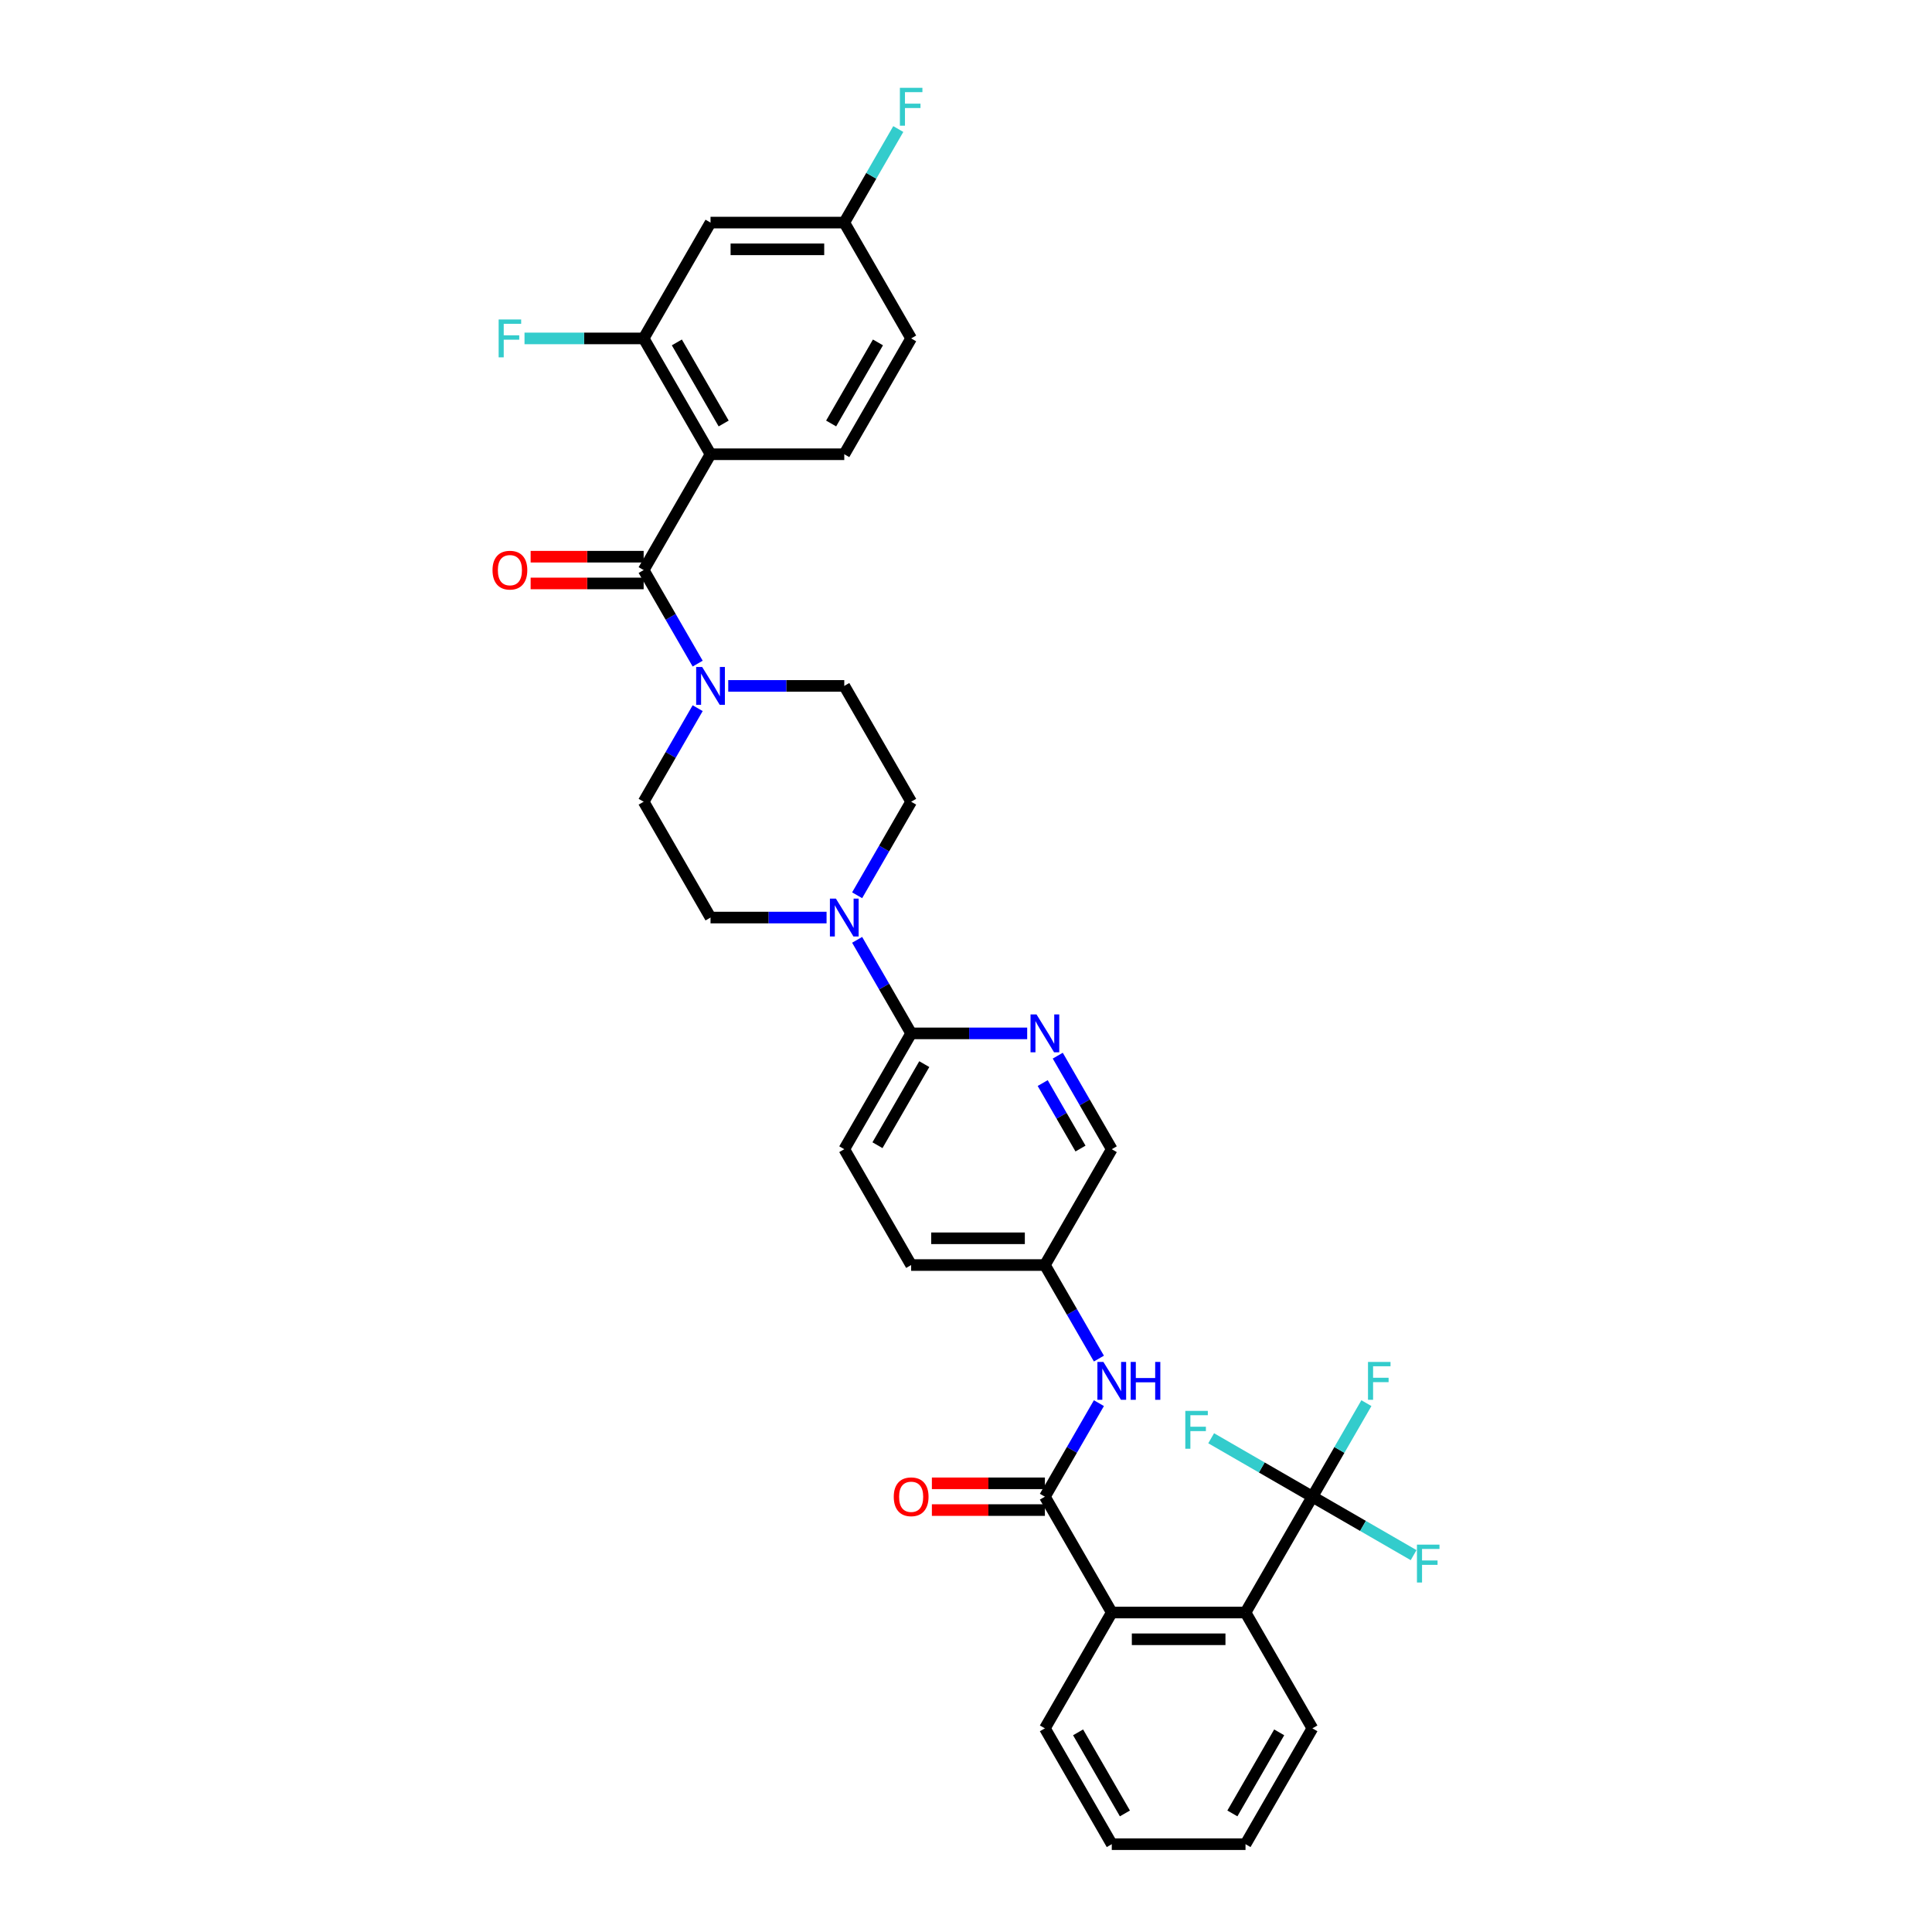 <?xml version='1.0' encoding='iso-8859-1'?>
<svg version='1.1' baseProfile='full'
              xmlns='http://www.w3.org/2000/svg'
                      xmlns:rdkit='http://www.rdkit.org/xml'
                      xmlns:xlink='http://www.w3.org/1999/xlink'
                  xml:space='preserve'
width='1000px' height='1000px' viewBox='0 0 1000 1000'>
<!-- END OF HEADER -->
<rect style='opacity:1.0;fill:#FFFFFF;stroke:none' width='1000' height='1000' x='0' y='0'> </rect>
<path class='bond-0' d='M 443.654,463.392 L 457.632,439.182' style='fill:none;fill-rule:evenodd;stroke:#0000FF;stroke-width:6px;stroke-linecap:butt;stroke-linejoin:miter;stroke-opacity:1' />
<path class='bond-0' d='M 457.632,439.182 L 471.609,414.972' style='fill:none;fill-rule:evenodd;stroke:#000000;stroke-width:6px;stroke-linecap:butt;stroke-linejoin:miter;stroke-opacity:1' />
<path class='bond-1' d='M 427.83,474.925 L 397.799,474.925' style='fill:none;fill-rule:evenodd;stroke:#0000FF;stroke-width:6px;stroke-linecap:butt;stroke-linejoin:miter;stroke-opacity:1' />
<path class='bond-1' d='M 397.799,474.925 L 367.768,474.925' style='fill:none;fill-rule:evenodd;stroke:#000000;stroke-width:6px;stroke-linecap:butt;stroke-linejoin:miter;stroke-opacity:1' />
<path class='bond-2' d='M 443.654,486.458 L 457.632,510.668' style='fill:none;fill-rule:evenodd;stroke:#0000FF;stroke-width:6px;stroke-linecap:butt;stroke-linejoin:miter;stroke-opacity:1' />
<path class='bond-2' d='M 457.632,510.668 L 471.609,534.878' style='fill:none;fill-rule:evenodd;stroke:#000000;stroke-width:6px;stroke-linecap:butt;stroke-linejoin:miter;stroke-opacity:1' />
<path class='bond-3' d='M 471.609,414.972 L 436.995,355.02' style='fill:none;fill-rule:evenodd;stroke:#000000;stroke-width:6px;stroke-linecap:butt;stroke-linejoin:miter;stroke-opacity:1' />
<path class='bond-4' d='M 436.995,355.02 L 406.965,355.02' style='fill:none;fill-rule:evenodd;stroke:#000000;stroke-width:6px;stroke-linecap:butt;stroke-linejoin:miter;stroke-opacity:1' />
<path class='bond-4' d='M 406.965,355.02 L 376.934,355.02' style='fill:none;fill-rule:evenodd;stroke:#0000FF;stroke-width:6px;stroke-linecap:butt;stroke-linejoin:miter;stroke-opacity:1' />
<path class='bond-5' d='M 361.109,366.553 L 347.132,390.763' style='fill:none;fill-rule:evenodd;stroke:#0000FF;stroke-width:6px;stroke-linecap:butt;stroke-linejoin:miter;stroke-opacity:1' />
<path class='bond-5' d='M 347.132,390.763 L 333.155,414.972' style='fill:none;fill-rule:evenodd;stroke:#000000;stroke-width:6px;stroke-linecap:butt;stroke-linejoin:miter;stroke-opacity:1' />
<path class='bond-6' d='M 361.109,343.487 L 347.132,319.277' style='fill:none;fill-rule:evenodd;stroke:#0000FF;stroke-width:6px;stroke-linecap:butt;stroke-linejoin:miter;stroke-opacity:1' />
<path class='bond-6' d='M 347.132,319.277 L 333.155,295.067' style='fill:none;fill-rule:evenodd;stroke:#000000;stroke-width:6px;stroke-linecap:butt;stroke-linejoin:miter;stroke-opacity:1' />
<path class='bond-7' d='M 333.155,414.972 L 367.768,474.925' style='fill:none;fill-rule:evenodd;stroke:#000000;stroke-width:6px;stroke-linecap:butt;stroke-linejoin:miter;stroke-opacity:1' />
<path class='bond-8' d='M 367.768,115.21 L 436.995,115.21' style='fill:none;fill-rule:evenodd;stroke:#000000;stroke-width:6px;stroke-linecap:butt;stroke-linejoin:miter;stroke-opacity:1' />
<path class='bond-8' d='M 378.152,129.055 L 426.611,129.055' style='fill:none;fill-rule:evenodd;stroke:#000000;stroke-width:6px;stroke-linecap:butt;stroke-linejoin:miter;stroke-opacity:1' />
<path class='bond-9' d='M 367.768,115.21 L 333.155,175.162' style='fill:none;fill-rule:evenodd;stroke:#000000;stroke-width:6px;stroke-linecap:butt;stroke-linejoin:miter;stroke-opacity:1' />
<path class='bond-10' d='M 333.155,288.145 L 303.906,288.145' style='fill:none;fill-rule:evenodd;stroke:#000000;stroke-width:6px;stroke-linecap:butt;stroke-linejoin:miter;stroke-opacity:1' />
<path class='bond-10' d='M 303.906,288.145 L 274.658,288.145' style='fill:none;fill-rule:evenodd;stroke:#FF0000;stroke-width:6px;stroke-linecap:butt;stroke-linejoin:miter;stroke-opacity:1' />
<path class='bond-10' d='M 333.155,301.99 L 303.906,301.99' style='fill:none;fill-rule:evenodd;stroke:#000000;stroke-width:6px;stroke-linecap:butt;stroke-linejoin:miter;stroke-opacity:1' />
<path class='bond-10' d='M 303.906,301.99 L 274.658,301.99' style='fill:none;fill-rule:evenodd;stroke:#FF0000;stroke-width:6px;stroke-linecap:butt;stroke-linejoin:miter;stroke-opacity:1' />
<path class='bond-11' d='M 333.155,295.067 L 367.768,235.115' style='fill:none;fill-rule:evenodd;stroke:#000000;stroke-width:6px;stroke-linecap:butt;stroke-linejoin:miter;stroke-opacity:1' />
<path class='bond-12' d='M 436.995,115.21 L 471.609,175.162' style='fill:none;fill-rule:evenodd;stroke:#000000;stroke-width:6px;stroke-linecap:butt;stroke-linejoin:miter;stroke-opacity:1' />
<path class='bond-13' d='M 436.995,115.21 L 450.973,91' style='fill:none;fill-rule:evenodd;stroke:#000000;stroke-width:6px;stroke-linecap:butt;stroke-linejoin:miter;stroke-opacity:1' />
<path class='bond-13' d='M 450.973,91 L 464.95,66.79' style='fill:none;fill-rule:evenodd;stroke:#33CCCC;stroke-width:6px;stroke-linecap:butt;stroke-linejoin:miter;stroke-opacity:1' />
<path class='bond-14' d='M 568.791,726.268 L 554.814,750.478' style='fill:none;fill-rule:evenodd;stroke:#0000FF;stroke-width:6px;stroke-linecap:butt;stroke-linejoin:miter;stroke-opacity:1' />
<path class='bond-14' d='M 554.814,750.478 L 540.836,774.688' style='fill:none;fill-rule:evenodd;stroke:#000000;stroke-width:6px;stroke-linecap:butt;stroke-linejoin:miter;stroke-opacity:1' />
<path class='bond-15' d='M 568.791,703.202 L 554.814,678.992' style='fill:none;fill-rule:evenodd;stroke:#0000FF;stroke-width:6px;stroke-linecap:butt;stroke-linejoin:miter;stroke-opacity:1' />
<path class='bond-15' d='M 554.814,678.992 L 540.836,654.783' style='fill:none;fill-rule:evenodd;stroke:#000000;stroke-width:6px;stroke-linecap:butt;stroke-linejoin:miter;stroke-opacity:1' />
<path class='bond-16' d='M 679.291,894.593 L 644.677,954.545' style='fill:none;fill-rule:evenodd;stroke:#000000;stroke-width:6px;stroke-linecap:butt;stroke-linejoin:miter;stroke-opacity:1' />
<path class='bond-16' d='M 662.108,896.663 L 637.879,938.63' style='fill:none;fill-rule:evenodd;stroke:#000000;stroke-width:6px;stroke-linecap:butt;stroke-linejoin:miter;stroke-opacity:1' />
<path class='bond-17' d='M 679.291,894.593 L 644.677,834.64' style='fill:none;fill-rule:evenodd;stroke:#000000;stroke-width:6px;stroke-linecap:butt;stroke-linejoin:miter;stroke-opacity:1' />
<path class='bond-18' d='M 540.836,767.765 L 511.588,767.765' style='fill:none;fill-rule:evenodd;stroke:#000000;stroke-width:6px;stroke-linecap:butt;stroke-linejoin:miter;stroke-opacity:1' />
<path class='bond-18' d='M 511.588,767.765 L 482.339,767.765' style='fill:none;fill-rule:evenodd;stroke:#FF0000;stroke-width:6px;stroke-linecap:butt;stroke-linejoin:miter;stroke-opacity:1' />
<path class='bond-18' d='M 540.836,781.611 L 511.588,781.611' style='fill:none;fill-rule:evenodd;stroke:#000000;stroke-width:6px;stroke-linecap:butt;stroke-linejoin:miter;stroke-opacity:1' />
<path class='bond-18' d='M 511.588,781.611 L 482.339,781.611' style='fill:none;fill-rule:evenodd;stroke:#FF0000;stroke-width:6px;stroke-linecap:butt;stroke-linejoin:miter;stroke-opacity:1' />
<path class='bond-19' d='M 540.836,774.688 L 575.45,834.64' style='fill:none;fill-rule:evenodd;stroke:#000000;stroke-width:6px;stroke-linecap:butt;stroke-linejoin:miter;stroke-opacity:1' />
<path class='bond-20' d='M 644.677,954.545 L 575.45,954.545' style='fill:none;fill-rule:evenodd;stroke:#000000;stroke-width:6px;stroke-linecap:butt;stroke-linejoin:miter;stroke-opacity:1' />
<path class='bond-21' d='M 436.995,594.83 L 471.609,534.878' style='fill:none;fill-rule:evenodd;stroke:#000000;stroke-width:6px;stroke-linecap:butt;stroke-linejoin:miter;stroke-opacity:1' />
<path class='bond-21' d='M 454.178,592.76 L 478.407,550.793' style='fill:none;fill-rule:evenodd;stroke:#000000;stroke-width:6px;stroke-linecap:butt;stroke-linejoin:miter;stroke-opacity:1' />
<path class='bond-22' d='M 436.995,594.83 L 471.609,654.783' style='fill:none;fill-rule:evenodd;stroke:#000000;stroke-width:6px;stroke-linecap:butt;stroke-linejoin:miter;stroke-opacity:1' />
<path class='bond-23' d='M 471.609,534.878 L 501.64,534.878' style='fill:none;fill-rule:evenodd;stroke:#000000;stroke-width:6px;stroke-linecap:butt;stroke-linejoin:miter;stroke-opacity:1' />
<path class='bond-23' d='M 501.64,534.878 L 531.671,534.878' style='fill:none;fill-rule:evenodd;stroke:#0000FF;stroke-width:6px;stroke-linecap:butt;stroke-linejoin:miter;stroke-opacity:1' />
<path class='bond-24' d='M 547.495,546.411 L 561.472,570.62' style='fill:none;fill-rule:evenodd;stroke:#0000FF;stroke-width:6px;stroke-linecap:butt;stroke-linejoin:miter;stroke-opacity:1' />
<path class='bond-24' d='M 561.472,570.62 L 575.45,594.83' style='fill:none;fill-rule:evenodd;stroke:#000000;stroke-width:6px;stroke-linecap:butt;stroke-linejoin:miter;stroke-opacity:1' />
<path class='bond-24' d='M 539.698,560.596 L 549.482,577.543' style='fill:none;fill-rule:evenodd;stroke:#0000FF;stroke-width:6px;stroke-linecap:butt;stroke-linejoin:miter;stroke-opacity:1' />
<path class='bond-24' d='M 549.482,577.543 L 559.266,594.49' style='fill:none;fill-rule:evenodd;stroke:#000000;stroke-width:6px;stroke-linecap:butt;stroke-linejoin:miter;stroke-opacity:1' />
<path class='bond-25' d='M 575.45,594.83 L 540.836,654.783' style='fill:none;fill-rule:evenodd;stroke:#000000;stroke-width:6px;stroke-linecap:butt;stroke-linejoin:miter;stroke-opacity:1' />
<path class='bond-26' d='M 540.836,654.783 L 471.609,654.783' style='fill:none;fill-rule:evenodd;stroke:#000000;stroke-width:6px;stroke-linecap:butt;stroke-linejoin:miter;stroke-opacity:1' />
<path class='bond-26' d='M 530.452,640.937 L 481.993,640.937' style='fill:none;fill-rule:evenodd;stroke:#000000;stroke-width:6px;stroke-linecap:butt;stroke-linejoin:miter;stroke-opacity:1' />
<path class='bond-27' d='M 575.45,954.545 L 540.836,894.593' style='fill:none;fill-rule:evenodd;stroke:#000000;stroke-width:6px;stroke-linecap:butt;stroke-linejoin:miter;stroke-opacity:1' />
<path class='bond-27' d='M 582.248,938.63 L 558.019,896.663' style='fill:none;fill-rule:evenodd;stroke:#000000;stroke-width:6px;stroke-linecap:butt;stroke-linejoin:miter;stroke-opacity:1' />
<path class='bond-28' d='M 540.836,894.593 L 575.45,834.64' style='fill:none;fill-rule:evenodd;stroke:#000000;stroke-width:6px;stroke-linecap:butt;stroke-linejoin:miter;stroke-opacity:1' />
<path class='bond-29' d='M 575.45,834.64 L 644.677,834.64' style='fill:none;fill-rule:evenodd;stroke:#000000;stroke-width:6px;stroke-linecap:butt;stroke-linejoin:miter;stroke-opacity:1' />
<path class='bond-29' d='M 585.834,848.486 L 634.293,848.486' style='fill:none;fill-rule:evenodd;stroke:#000000;stroke-width:6px;stroke-linecap:butt;stroke-linejoin:miter;stroke-opacity:1' />
<path class='bond-30' d='M 644.677,834.64 L 679.291,774.688' style='fill:none;fill-rule:evenodd;stroke:#000000;stroke-width:6px;stroke-linecap:butt;stroke-linejoin:miter;stroke-opacity:1' />
<path class='bond-31' d='M 679.291,774.688 L 693.268,750.478' style='fill:none;fill-rule:evenodd;stroke:#000000;stroke-width:6px;stroke-linecap:butt;stroke-linejoin:miter;stroke-opacity:1' />
<path class='bond-31' d='M 693.268,750.478 L 707.246,726.268' style='fill:none;fill-rule:evenodd;stroke:#33CCCC;stroke-width:6px;stroke-linecap:butt;stroke-linejoin:miter;stroke-opacity:1' />
<path class='bond-32' d='M 679.291,774.688 L 705.487,789.812' style='fill:none;fill-rule:evenodd;stroke:#000000;stroke-width:6px;stroke-linecap:butt;stroke-linejoin:miter;stroke-opacity:1' />
<path class='bond-32' d='M 705.487,789.812 L 731.684,804.937' style='fill:none;fill-rule:evenodd;stroke:#33CCCC;stroke-width:6px;stroke-linecap:butt;stroke-linejoin:miter;stroke-opacity:1' />
<path class='bond-33' d='M 679.291,774.688 L 653.094,759.563' style='fill:none;fill-rule:evenodd;stroke:#000000;stroke-width:6px;stroke-linecap:butt;stroke-linejoin:miter;stroke-opacity:1' />
<path class='bond-33' d='M 653.094,759.563 L 626.898,744.439' style='fill:none;fill-rule:evenodd;stroke:#33CCCC;stroke-width:6px;stroke-linecap:butt;stroke-linejoin:miter;stroke-opacity:1' />
<path class='bond-34' d='M 471.609,175.162 L 436.995,235.115' style='fill:none;fill-rule:evenodd;stroke:#000000;stroke-width:6px;stroke-linecap:butt;stroke-linejoin:miter;stroke-opacity:1' />
<path class='bond-34' d='M 454.426,177.232 L 430.197,219.199' style='fill:none;fill-rule:evenodd;stroke:#000000;stroke-width:6px;stroke-linecap:butt;stroke-linejoin:miter;stroke-opacity:1' />
<path class='bond-35' d='M 436.995,235.115 L 367.768,235.115' style='fill:none;fill-rule:evenodd;stroke:#000000;stroke-width:6px;stroke-linecap:butt;stroke-linejoin:miter;stroke-opacity:1' />
<path class='bond-36' d='M 367.768,235.115 L 333.155,175.162' style='fill:none;fill-rule:evenodd;stroke:#000000;stroke-width:6px;stroke-linecap:butt;stroke-linejoin:miter;stroke-opacity:1' />
<path class='bond-36' d='M 374.567,219.199 L 350.337,177.232' style='fill:none;fill-rule:evenodd;stroke:#000000;stroke-width:6px;stroke-linecap:butt;stroke-linejoin:miter;stroke-opacity:1' />
<path class='bond-37' d='M 333.155,175.162 L 302.321,175.162' style='fill:none;fill-rule:evenodd;stroke:#000000;stroke-width:6px;stroke-linecap:butt;stroke-linejoin:miter;stroke-opacity:1' />
<path class='bond-37' d='M 302.321,175.162 L 271.487,175.162' style='fill:none;fill-rule:evenodd;stroke:#33CCCC;stroke-width:6px;stroke-linecap:butt;stroke-linejoin:miter;stroke-opacity:1' />
<path  class='atom-0' d='M 432.662 465.122
L 439.086 475.507
Q 439.723 476.531, 440.748 478.386
Q 441.772 480.242, 441.827 480.352
L 441.827 465.122
L 444.43 465.122
L 444.43 484.728
L 441.744 484.728
L 434.849 473.374
Q 434.046 472.045, 433.188 470.522
Q 432.357 468.999, 432.108 468.528
L 432.108 484.728
L 429.56 484.728
L 429.56 465.122
L 432.662 465.122
' fill='#0000FF'/>
<path  class='atom-3' d='M 363.435 345.217
L 369.859 355.601
Q 370.496 356.626, 371.52 358.481
Q 372.545 360.337, 372.6 360.447
L 372.6 345.217
L 375.203 345.217
L 375.203 364.822
L 372.517 364.822
L 365.622 353.469
Q 364.819 352.14, 363.961 350.617
Q 363.13 349.094, 362.881 348.623
L 362.881 364.822
L 360.333 364.822
L 360.333 345.217
L 363.435 345.217
' fill='#0000FF'/>
<path  class='atom-8' d='M 254.928 295.123
Q 254.928 290.415, 257.254 287.785
Q 259.58 285.154, 263.927 285.154
Q 268.275 285.154, 270.601 287.785
Q 272.927 290.415, 272.927 295.123
Q 272.927 299.886, 270.573 302.599
Q 268.219 305.285, 263.927 305.285
Q 259.608 305.285, 257.254 302.599
Q 254.928 299.913, 254.928 295.123
M 263.927 303.07
Q 266.918 303.07, 268.524 301.076
Q 270.158 299.055, 270.158 295.123
Q 270.158 291.274, 268.524 289.335
Q 266.918 287.369, 263.927 287.369
Q 260.937 287.369, 259.303 289.308
Q 257.697 291.246, 257.697 295.123
Q 257.697 299.083, 259.303 301.076
Q 260.937 303.07, 263.927 303.07
' fill='#FF0000'/>
<path  class='atom-10' d='M 571.116 704.933
L 577.541 715.317
Q 578.177 716.341, 579.202 718.197
Q 580.227 720.052, 580.282 720.163
L 580.282 704.933
L 582.885 704.933
L 582.885 724.538
L 580.199 724.538
L 573.304 713.185
Q 572.501 711.855, 571.642 710.332
Q 570.812 708.809, 570.562 708.339
L 570.562 724.538
L 568.015 724.538
L 568.015 704.933
L 571.116 704.933
' fill='#0000FF'/>
<path  class='atom-10' d='M 585.239 704.933
L 587.897 704.933
L 587.897 713.268
L 597.921 713.268
L 597.921 704.933
L 600.579 704.933
L 600.579 724.538
L 597.921 724.538
L 597.921 715.483
L 587.897 715.483
L 587.897 724.538
L 585.239 724.538
L 585.239 704.933
' fill='#0000FF'/>
<path  class='atom-13' d='M 462.609 774.743
Q 462.609 770.036, 464.936 767.405
Q 467.262 764.774, 471.609 764.774
Q 475.956 764.774, 478.283 767.405
Q 480.609 770.036, 480.609 774.743
Q 480.609 779.506, 478.255 782.22
Q 475.901 784.906, 471.609 784.906
Q 467.289 784.906, 464.936 782.22
Q 462.609 779.534, 462.609 774.743
M 471.609 782.69
Q 474.6 782.69, 476.206 780.697
Q 477.839 778.675, 477.839 774.743
Q 477.839 770.894, 476.206 768.956
Q 474.6 766.99, 471.609 766.99
Q 468.618 766.99, 466.985 768.928
Q 465.379 770.866, 465.379 774.743
Q 465.379 778.703, 466.985 780.697
Q 468.618 782.69, 471.609 782.69
' fill='#FF0000'/>
<path  class='atom-17' d='M 536.503 525.075
L 542.927 535.459
Q 543.564 536.484, 544.588 538.339
Q 545.613 540.194, 545.668 540.305
L 545.668 525.075
L 548.271 525.075
L 548.271 544.68
L 545.585 544.68
L 538.69 533.327
Q 537.887 531.998, 537.029 530.475
Q 536.198 528.952, 535.949 528.481
L 535.949 544.68
L 533.401 544.68
L 533.401 525.075
L 536.503 525.075
' fill='#0000FF'/>
<path  class='atom-26' d='M 708.075 704.933
L 719.733 704.933
L 719.733 707.176
L 710.706 707.176
L 710.706 713.129
L 718.736 713.129
L 718.736 715.4
L 710.706 715.4
L 710.706 724.538
L 708.075 724.538
L 708.075 704.933
' fill='#33CCCC'/>
<path  class='atom-27' d='M 733.414 799.499
L 745.072 799.499
L 745.072 801.742
L 736.045 801.742
L 736.045 807.695
L 744.075 807.695
L 744.075 809.966
L 736.045 809.966
L 736.045 819.104
L 733.414 819.104
L 733.414 799.499
' fill='#33CCCC'/>
<path  class='atom-28' d='M 613.509 730.272
L 625.167 730.272
L 625.167 732.515
L 616.14 732.515
L 616.14 738.468
L 624.17 738.468
L 624.17 740.739
L 616.14 740.739
L 616.14 749.877
L 613.509 749.877
L 613.509 730.272
' fill='#33CCCC'/>
<path  class='atom-33' d='M 258.098 165.36
L 269.756 165.36
L 269.756 167.603
L 260.729 167.603
L 260.729 173.556
L 268.759 173.556
L 268.759 175.827
L 260.729 175.827
L 260.729 184.965
L 258.098 184.965
L 258.098 165.36
' fill='#33CCCC'/>
<path  class='atom-34' d='M 465.78 45.455
L 477.438 45.455
L 477.438 47.697
L 468.411 47.697
L 468.411 53.651
L 476.441 53.651
L 476.441 55.922
L 468.411 55.922
L 468.411 65.06
L 465.78 65.06
L 465.78 45.455
' fill='#33CCCC'/>
</svg>
